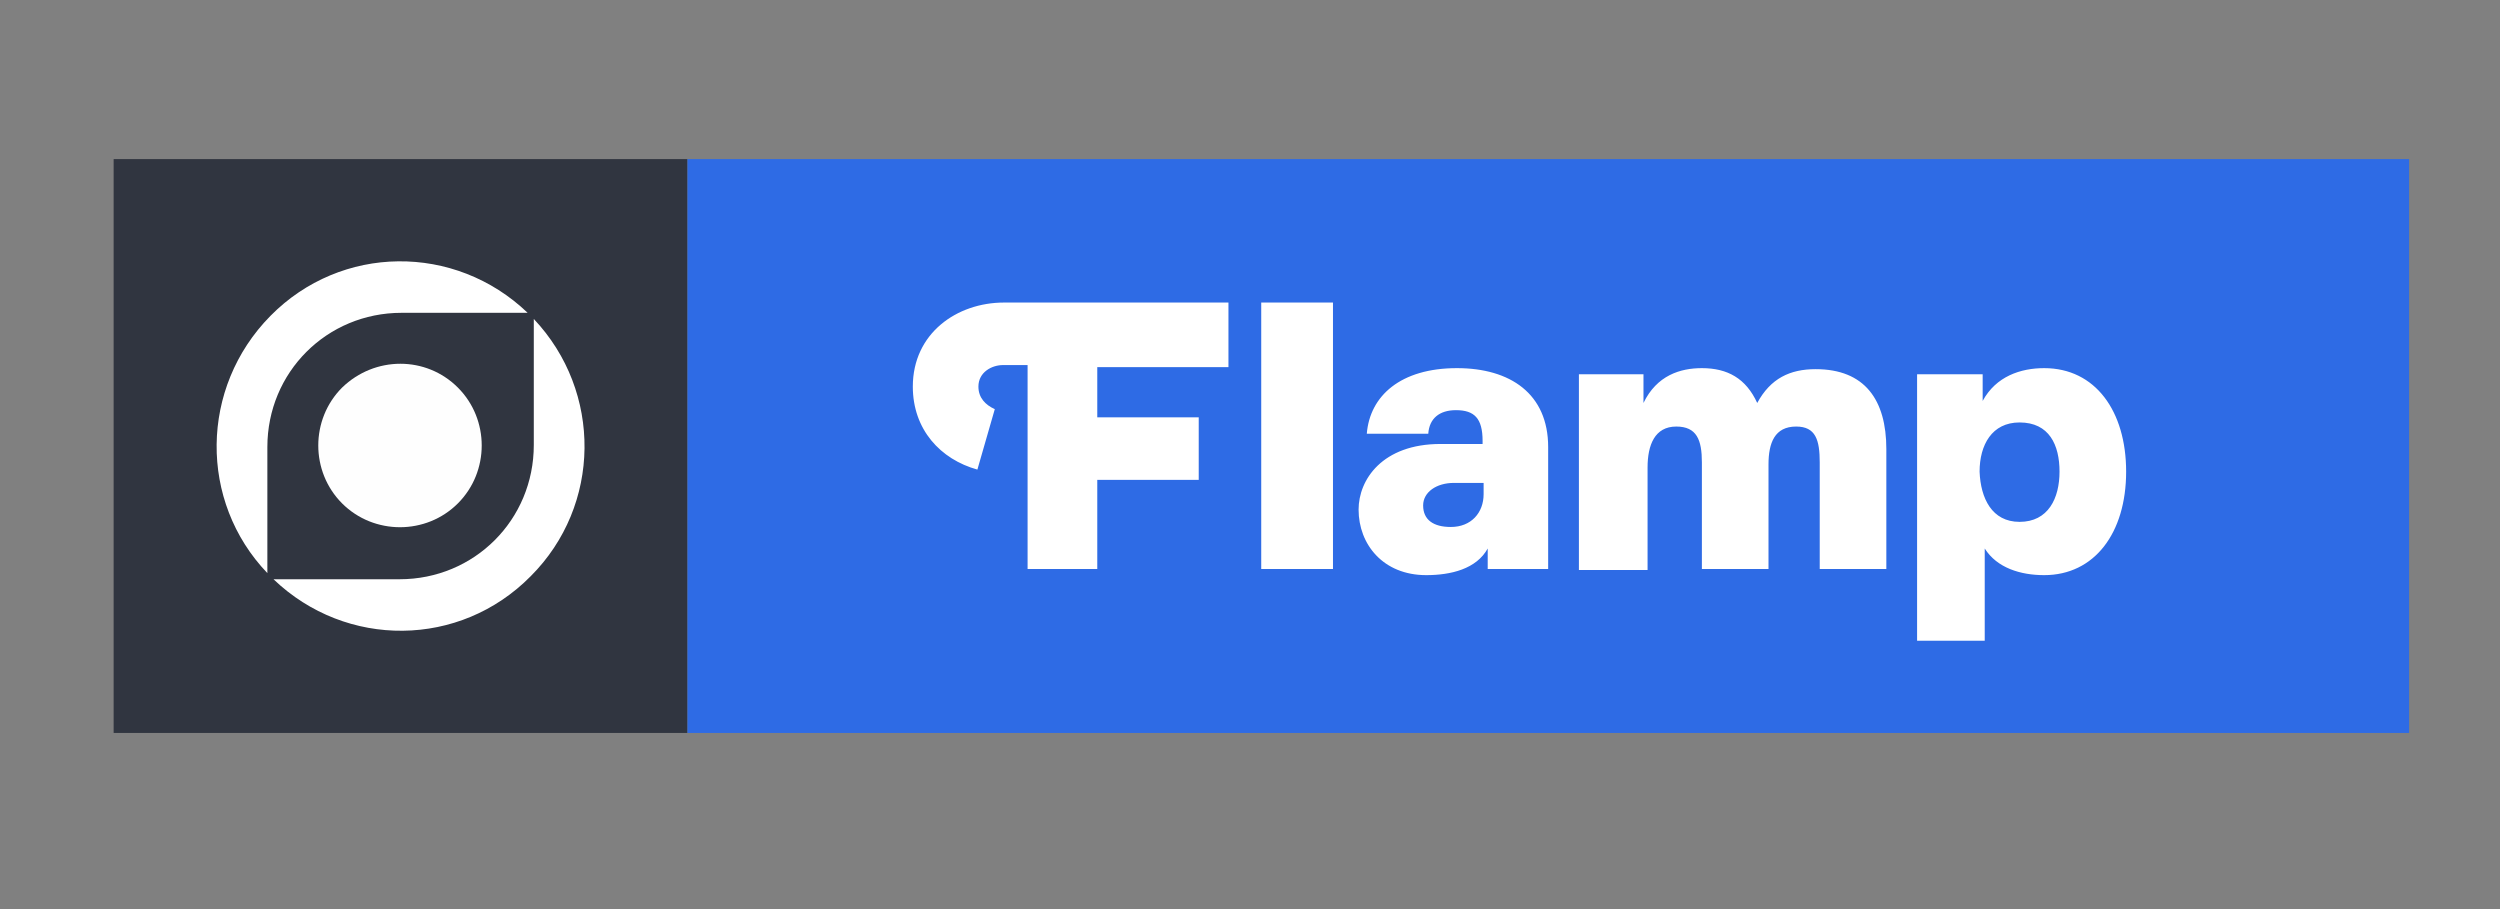 <svg width="110" height="40" viewBox="0 0 110 40" fill="none" xmlns="http://www.w3.org/2000/svg">
<rect x="0" y="0" width="110" height="40" fill="#808080" stroke="none"/>
<path d="M5 7H30.25V32.25H5V7Z" fill="#303540"/>
<path d="M15.052 17.054C13.655 18.452 13.655 20.751 15.052 22.149C16.45 23.547 18.75 23.547 20.147 22.149C21.545 20.751 21.545 18.452 20.147 17.054C18.75 15.656 16.495 15.656 15.052 17.054Z" fill="#FEFEFE"/>
<path d="M23.487 14.034V19.58C23.487 22.872 20.872 25.487 17.58 25.487H12.034C15.236 28.553 20.241 28.508 23.352 25.352C26.463 22.241 26.508 17.236 23.487 14.034ZM11.764 19.671C11.764 16.379 14.379 13.764 17.67 13.764H23.216C20.015 10.698 15.01 10.743 11.899 13.899C8.788 17.055 8.743 22.06 11.764 25.217V19.671Z" fill="white"/>
<path d="M30.25 7H106V32.25H30.25V7Z" fill="#2E6BE5"/>
<path d="M43.005 20.662C41.382 20.211 40.164 18.904 40.164 17.01C40.164 14.665 42.103 13.312 44.177 13.312H54.052V16.153H48.28V18.363H52.744V21.113H48.28V25.036H45.214V16.063H44.132C43.636 16.063 43.05 16.379 43.05 17.01C43.05 17.506 43.365 17.821 43.771 18.002L43.005 20.662ZM55.494 25.036V13.312H58.651V25.036H55.494ZM64.106 16.198C66.451 16.198 68.119 17.325 68.119 19.67V25.036H65.459V24.134C64.963 25.036 63.836 25.306 62.754 25.306C60.86 25.306 59.778 23.954 59.778 22.421C59.778 21.113 60.815 19.535 63.385 19.535H65.234V19.4C65.234 18.408 64.873 18.047 64.061 18.047C63.34 18.047 62.889 18.408 62.844 19.084H60.139C60.274 17.416 61.627 16.198 64.106 16.198ZM65.279 21.744V21.248H63.971C63.205 21.248 62.618 21.654 62.618 22.24C62.618 22.871 63.069 23.187 63.836 23.187C64.738 23.187 65.279 22.556 65.279 21.744ZM77.318 17.731C77.904 16.649 78.76 16.243 79.888 16.243C82.052 16.243 82.999 17.596 82.999 19.76V25.036H80.068V20.346C80.068 19.355 79.888 18.768 79.031 18.768C78.084 18.768 77.814 19.49 77.814 20.437V25.036H74.883V20.346C74.883 19.355 74.657 18.768 73.756 18.768C72.809 18.768 72.493 19.58 72.493 20.572V25.081H69.472V16.469H72.313V17.731C72.899 16.514 73.936 16.198 74.883 16.198C76.01 16.198 76.822 16.649 77.318 17.731ZM87.237 17.641C87.823 16.559 88.906 16.198 89.943 16.198C92.197 16.198 93.55 18.092 93.55 20.752C93.55 23.458 92.152 25.306 89.943 25.306C88.906 25.306 87.868 24.991 87.328 24.134V28.192H84.352V16.469H87.237V17.641ZM88.861 22.962C90.123 22.962 90.619 21.925 90.619 20.752C90.619 19.58 90.168 18.588 88.861 18.588C87.643 18.588 87.102 19.58 87.102 20.752C87.147 21.925 87.643 22.962 88.861 22.962Z" fill="white"/>
</svg>
